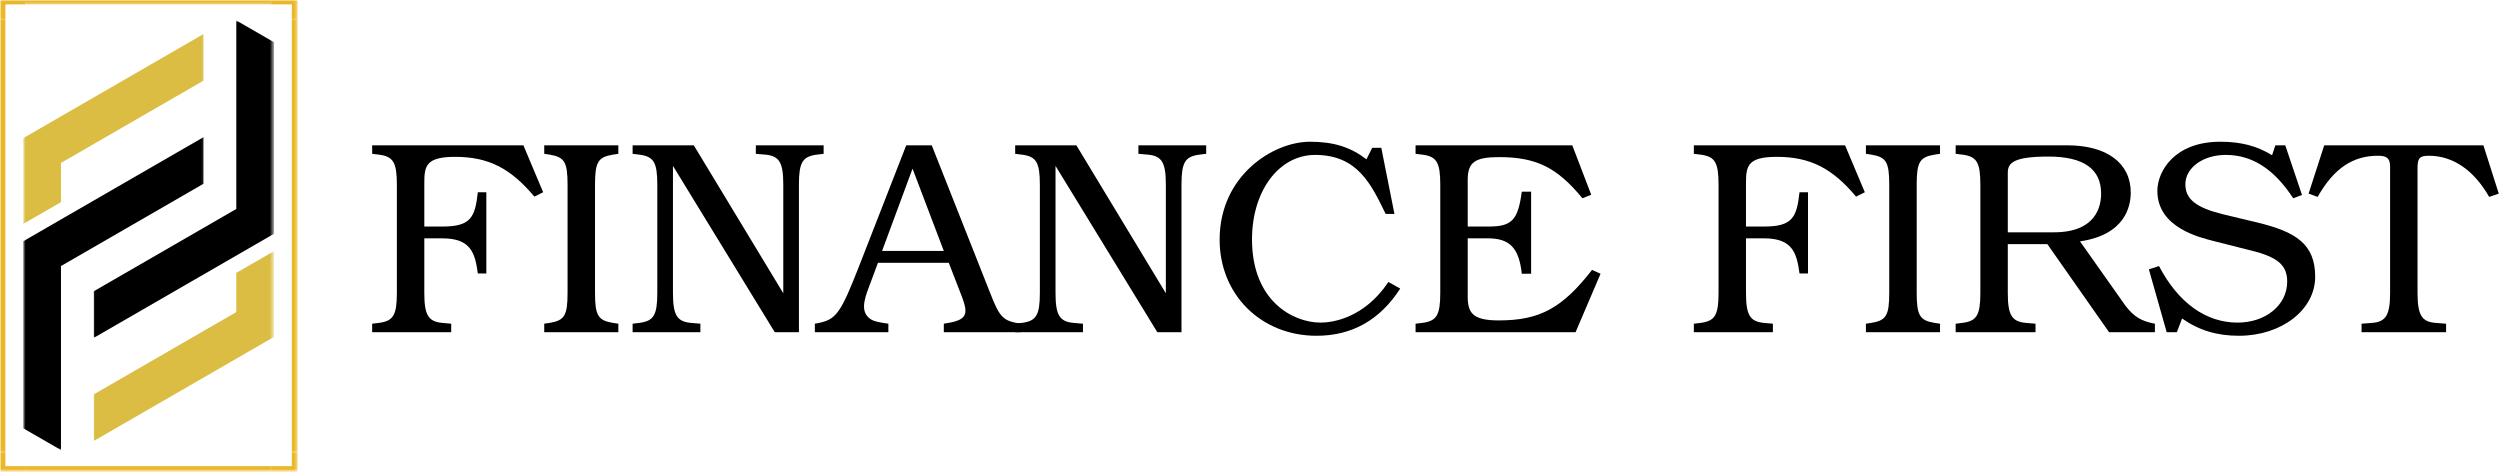 <svg width="829" height="157" viewBox="0 0 829 157" fill="none" xmlns="http://www.w3.org/2000/svg">
<g clip-path="url(#clip0_26_274)">
<mask id="mask0_26_274" style="mask-type:luminance" maskUnits="userSpaceOnUse" x="0" y="0" width="829" height="157">
<path d="M829 0H0V157H829V0Z" fill="white"/>
</mask>
<g mask="url(#mask0_26_274)">
<path d="M180.109 63.745L173.555 48.186H123.41V51.005L125.689 51.281C130.417 51.916 131.603 53.825 131.603 61.289V97.057C131.603 104.516 130.417 106.43 125.689 107.065L123.41 107.341V110.16H149.622V107.341L146.62 107.065C141.975 106.612 140.701 104.428 140.701 97.057V79.038H146.709C156.176 79.038 157.539 83.948 158.449 90.684H161.269V63.745H158.449C157.539 72.119 156.082 75.121 146.709 75.121H140.701V60.925C140.701 55.193 141.065 52.009 150.896 52.009C161.908 52.009 169.279 55.739 177.196 65.201L180.109 63.745Z" fill="black"/>
<path d="M205.042 110.16V107.341L203.221 107.065C198.306 106.248 197.307 104.61 197.307 97.057V61.289C197.307 53.736 198.306 52.098 203.221 51.281L205.042 51.005V48.186H180.469V51.005L182.289 51.281C187.205 52.098 188.204 53.736 188.204 61.289V97.057C188.204 104.61 187.205 106.248 182.289 107.065L180.469 107.341V110.16H205.042Z" fill="black"/>
<path d="M273.116 51.005V48.186H250.634V51.005L253.823 51.281C258.463 51.734 259.737 53.918 259.737 61.289V97.239L230.066 48.186H209.774V51.005L212.047 51.281C216.781 51.916 217.962 53.825 217.962 61.289V97.057C217.962 104.516 216.781 106.43 212.047 107.065L209.774 107.341V110.16H232.251V107.341L229.067 107.065C224.427 106.612 223.153 104.428 223.153 97.057V55.011L256.913 110.16H264.923V61.289C264.923 53.825 266.104 51.916 270.838 51.281L273.116 51.005Z" fill="black"/>
<path d="M338.547 110.16V107.341C332.627 106.43 331.54 105.426 328.263 96.963L308.969 48.186H300.506L284.849 88.318C278.752 103.881 277.296 105.973 271.199 107.159L270.201 107.341V110.16H294.587V107.341C291.315 106.883 289.764 106.519 288.766 105.884C285.489 103.699 286.217 100.058 288.22 94.96L291.133 87.137H314.608L319.16 98.877C321.162 104.516 320.528 106.248 312.97 107.341V110.16H338.547ZM312.97 83.22H292.495L302.597 55.921L312.97 83.22Z" fill="black"/>
<path d="M399.974 51.005V48.186H377.492V51.005L380.68 51.281C385.32 51.734 386.595 53.918 386.595 61.289V97.239L356.924 48.186H336.632V51.005L338.905 51.281C343.639 51.916 344.819 53.825 344.819 61.289V97.057C344.819 104.516 343.639 106.43 338.905 107.065L336.632 107.341V110.16H359.109V107.341L355.925 107.065C351.285 106.612 350.011 104.428 350.011 97.057V55.011L383.77 110.16H391.781V61.289C391.781 53.825 392.962 51.916 397.695 51.281L399.974 51.005Z" fill="black"/>
<path d="M464.312 95.689L460.395 93.504C452.478 105.338 442.106 106.976 437.918 106.976C428.82 106.976 415.166 99.876 415.166 79.402C415.166 63.292 424.087 51.369 436.098 51.369C450.111 51.369 454.663 61.019 459.485 70.939H462.398L458.034 49.003H455.027L453.118 52.826C447.75 48.732 442.194 47 434.371 47C422.266 47 404.429 58.106 404.429 79.49C404.429 97.691 418.172 111.341 436.555 111.341C448.296 111.341 457.576 106.154 464.312 95.689Z" fill="black"/>
<path d="M530.742 90.778L527.922 89.504C518.002 102.243 510.538 106.248 496.977 106.248C488.332 106.248 486.693 103.788 486.693 98.237V79.038H493.429C500.618 79.038 503.713 82.221 504.624 90.778H507.719V63.562H504.624C503.349 73.03 501.346 75.121 493.611 75.121H486.693V59.651C486.693 53.825 489.06 52.098 497.071 52.098C509.446 52.098 516.364 55.557 524.734 65.747L527.647 64.566L521.368 48.186H469.402V51.005L471.681 51.281C476.409 51.916 477.595 53.825 477.595 61.289V97.057C477.595 104.516 476.409 106.43 471.681 107.065L469.402 107.341V110.16H522.46L530.742 90.778Z" fill="black"/>
<path d="M618.378 63.745L611.824 48.186H561.679V51.005L563.957 51.281C568.686 51.916 569.872 53.825 569.872 61.289V97.057C569.872 104.516 568.686 106.43 563.957 107.065L561.679 107.341V110.16H587.891V107.341L584.889 107.065C580.244 106.612 578.97 104.428 578.97 97.057V79.038H584.978C594.445 79.038 595.808 83.948 596.718 90.684H599.537V63.745H596.718C595.808 72.119 594.351 75.121 584.978 75.121H578.97V60.925C578.97 55.193 579.334 52.009 589.165 52.009C600.177 52.009 607.548 55.739 615.465 65.201L618.378 63.745Z" fill="black"/>
<path d="M643.311 110.16V107.341L641.49 107.065C636.575 106.248 635.576 104.61 635.576 97.057V61.289C635.576 53.736 636.575 52.098 641.49 51.281L643.311 51.005V48.186H618.738V51.005L620.558 51.281C625.474 52.098 626.473 53.736 626.473 61.289V97.057C626.473 104.61 625.474 106.248 620.558 107.065L618.738 107.341V110.16H643.311Z" fill="black"/>
<path d="M714.568 110.16V107.341C710.11 106.519 707.65 105.062 704.831 101.421L689.725 80.036C704.737 77.852 706.558 68.39 706.558 63.838C706.558 54.1 698.641 48.186 685.537 48.186H648.495V51.005L650.774 51.281C655.502 51.916 656.688 53.825 656.688 61.289V97.057C656.688 104.516 655.502 106.43 650.774 107.065L648.495 107.341V110.16H674.978V107.341L671.706 107.065C667.061 106.612 665.786 104.428 665.786 97.057V80.947H678.895L699.369 110.16H714.568ZM696.731 64.202C696.731 68.478 694.999 77.035 681.079 77.035H665.786V57.284C665.786 54.1 667.518 51.916 679.259 51.916C690.905 51.916 696.731 56.01 696.731 64.202Z" fill="black"/>
<path d="M767.713 91.777C767.713 80.947 761.341 76.853 748.42 73.758L737.043 71.027C728.216 68.842 724.668 66.023 724.668 61.107C724.668 55.645 730.489 51.369 738.047 51.369C746.781 51.369 754.064 56.009 760.431 65.747L763.344 64.655L757.793 48.186H754.516L753.424 51.463C748.331 48.368 743.14 47 736.227 47C721.027 47 715.383 56.831 715.383 63.292C715.383 75.579 729.579 78.762 734.13 79.948L746.329 83.038C755.338 85.223 758.433 87.954 758.433 93.415C758.433 101.15 751.333 106.976 741.959 106.976C731.493 106.976 722.302 100.422 715.929 88.229L712.564 89.322L718.478 110.16H721.844L723.576 105.608C729.126 109.525 735.134 111.341 742.412 111.341C756.612 111.341 767.713 102.695 767.713 91.777Z" fill="black"/>
<path d="M828.594 64.202L823.497 48.186H770.714L765.528 64.202L768.53 65.295C773.898 55.827 780.176 51.645 788.551 51.645C791.553 51.645 792.557 52.55 792.557 55.281V97.057C792.557 104.428 791.188 106.701 786.642 107.065L783.089 107.341V110.16H811.122V107.341L807.574 107.065C803.022 106.701 801.654 104.428 801.654 97.057V55.645C801.654 52.462 802.383 51.645 805.389 51.645C813.395 51.645 820.313 56.374 825.411 65.295L828.594 64.202Z" fill="black"/>
<mask id="mask1_26_274" style="mask-type:luminance" maskUnits="userSpaceOnUse" x="7" y="44" width="61" height="106">
<path d="M7.694 44.21H67.868V149.411H7.694V44.21Z" fill="white"/>
</mask>
<g mask="url(#mask1_26_274)">
<path d="M67.463 45.495L7.7 79.998V142.014L20.22 149.239V88.217L67.463 60.944V45.495Z" fill="black"/>
</g>
<mask id="mask2_26_274" style="mask-type:luminance" maskUnits="userSpaceOnUse" x="7" y="10" width="61" height="65">
<path d="M7.694 10.918H67.868V74.838H7.694V10.918Z" fill="white"/>
</mask>
<g mask="url(#mask2_26_274)">
<path d="M7.7 45.806V74.25L20.22 67.025V54.025L67.463 26.752V11.303L7.7 45.806Z" fill="#DABD42"/>
</g>
<mask id="mask3_26_274" style="mask-type:luminance" maskUnits="userSpaceOnUse" x="30" y="6" width="61" height="107">
<path d="M30.582 6.772H90.517V112.124H30.582V6.772Z" fill="white"/>
</mask>
<g mask="url(#mask3_26_274)">
<path d="M31.113 112.02L90.871 77.516V14.013L78.355 6.783V69.292L31.113 96.57V112.02Z" fill="black"/>
</g>
<mask id="mask4_26_274" style="mask-type:luminance" maskUnits="userSpaceOnUse" x="30" y="82" width="61" height="65">
<path d="M30.582 82.828H90.517V146.747H30.582V82.828Z" fill="white"/>
</mask>
<g mask="url(#mask4_26_274)">
<path d="M90.871 111.708V83.265L78.355 90.49V103.489L31.113 130.762V146.212L90.871 111.708Z" fill="#DABD42"/>
</g>
<mask id="mask5_26_274" style="mask-type:luminance" maskUnits="userSpaceOnUse" x="-1" y="-1" width="11" height="8">
<path d="M-0.176 -0.489H9.276V6.923H-0.176V-0.489Z" fill="white"/>
</mask>
<g mask="url(#mask5_26_274)">
<path d="M1.79 1.451H8.298V-0.489H-0.15V6.419H1.79V1.451Z" fill="#EAB726"/>
</g>
<mask id="mask6_26_274" style="mask-type:luminance" maskUnits="userSpaceOnUse" x="-1" y="5" width="4" height="146">
<path d="M-0.176 5.592H2.618V150.742H-0.176V5.592Z" fill="white"/>
</mask>
<g mask="url(#mask6_26_274)">
<path d="M-0.15 6.419H1.79V149.79H-0.15V6.419Z" fill="#EAB726"/>
</g>
<mask id="mask7_26_274" style="mask-type:luminance" maskUnits="userSpaceOnUse" x="-1" y="149" width="11" height="8">
<path d="M-0.176 149.411H9.276V156.183H-0.176V149.411Z" fill="white"/>
</mask>
<g mask="url(#mask7_26_274)">
<path d="M1.79 154.576V149.79H-0.15V156.511H8.298V154.576H1.79Z" fill="#EAB726"/>
</g>
<mask id="mask8_26_274" style="mask-type:luminance" maskUnits="userSpaceOnUse" x="7" y="153" width="84" height="4">
<path d="M7.944 153.406H90.507V156.183H7.944V153.406Z" fill="white"/>
</mask>
<g mask="url(#mask8_26_274)">
<path d="M8.298 154.576H89.862V156.511H8.298V154.576Z" fill="#EAB726"/>
</g>
<mask id="mask9_26_274" style="mask-type:luminance" maskUnits="userSpaceOnUse" x="89" y="149" width="10" height="8">
<path d="M89.175 149.411H98.616V156.183H89.175V149.411Z" fill="white"/>
</mask>
<g mask="url(#mask9_26_274)">
<path d="M96.764 154.576H89.862V156.511H98.7V149.79H96.764V154.576Z" fill="#EAB726"/>
</g>
<mask id="mask10_26_274" style="mask-type:luminance" maskUnits="userSpaceOnUse" x="95" y="5" width="4" height="146">
<path d="M95.833 5.592H98.616V150.742H95.833V5.592Z" fill="white"/>
</mask>
<g mask="url(#mask10_26_274)">
<path d="M96.764 6.419H98.705V149.79H96.764V6.419Z" fill="#EAB726"/>
</g>
<mask id="mask11_26_274" style="mask-type:luminance" maskUnits="userSpaceOnUse" x="7" y="-1" width="84" height="3">
<path d="M7.944 -0.489H90.507V1.597H7.944V-0.489Z" fill="white"/>
</mask>
<g mask="url(#mask11_26_274)">
<path d="M8.298 -0.489H89.862V1.451H8.298V-0.489Z" fill="#EAB726"/>
</g>
<mask id="mask12_26_274" style="mask-type:luminance" maskUnits="userSpaceOnUse" x="89" y="-1" width="10" height="8">
<path d="M89.175 -0.489H98.616V6.923H89.175V-0.489Z" fill="white"/>
</mask>
<g mask="url(#mask12_26_274)">
<path d="M96.764 1.451V6.419H98.7V-0.489H89.862V1.451H96.764Z" fill="#EAB726"/>
</g>
</g>
</g>
<defs>
<clipPath id="clip0_26_274">
<rect width="829" height="157" fill="white"/>
</clipPath>
</defs>
</svg>

